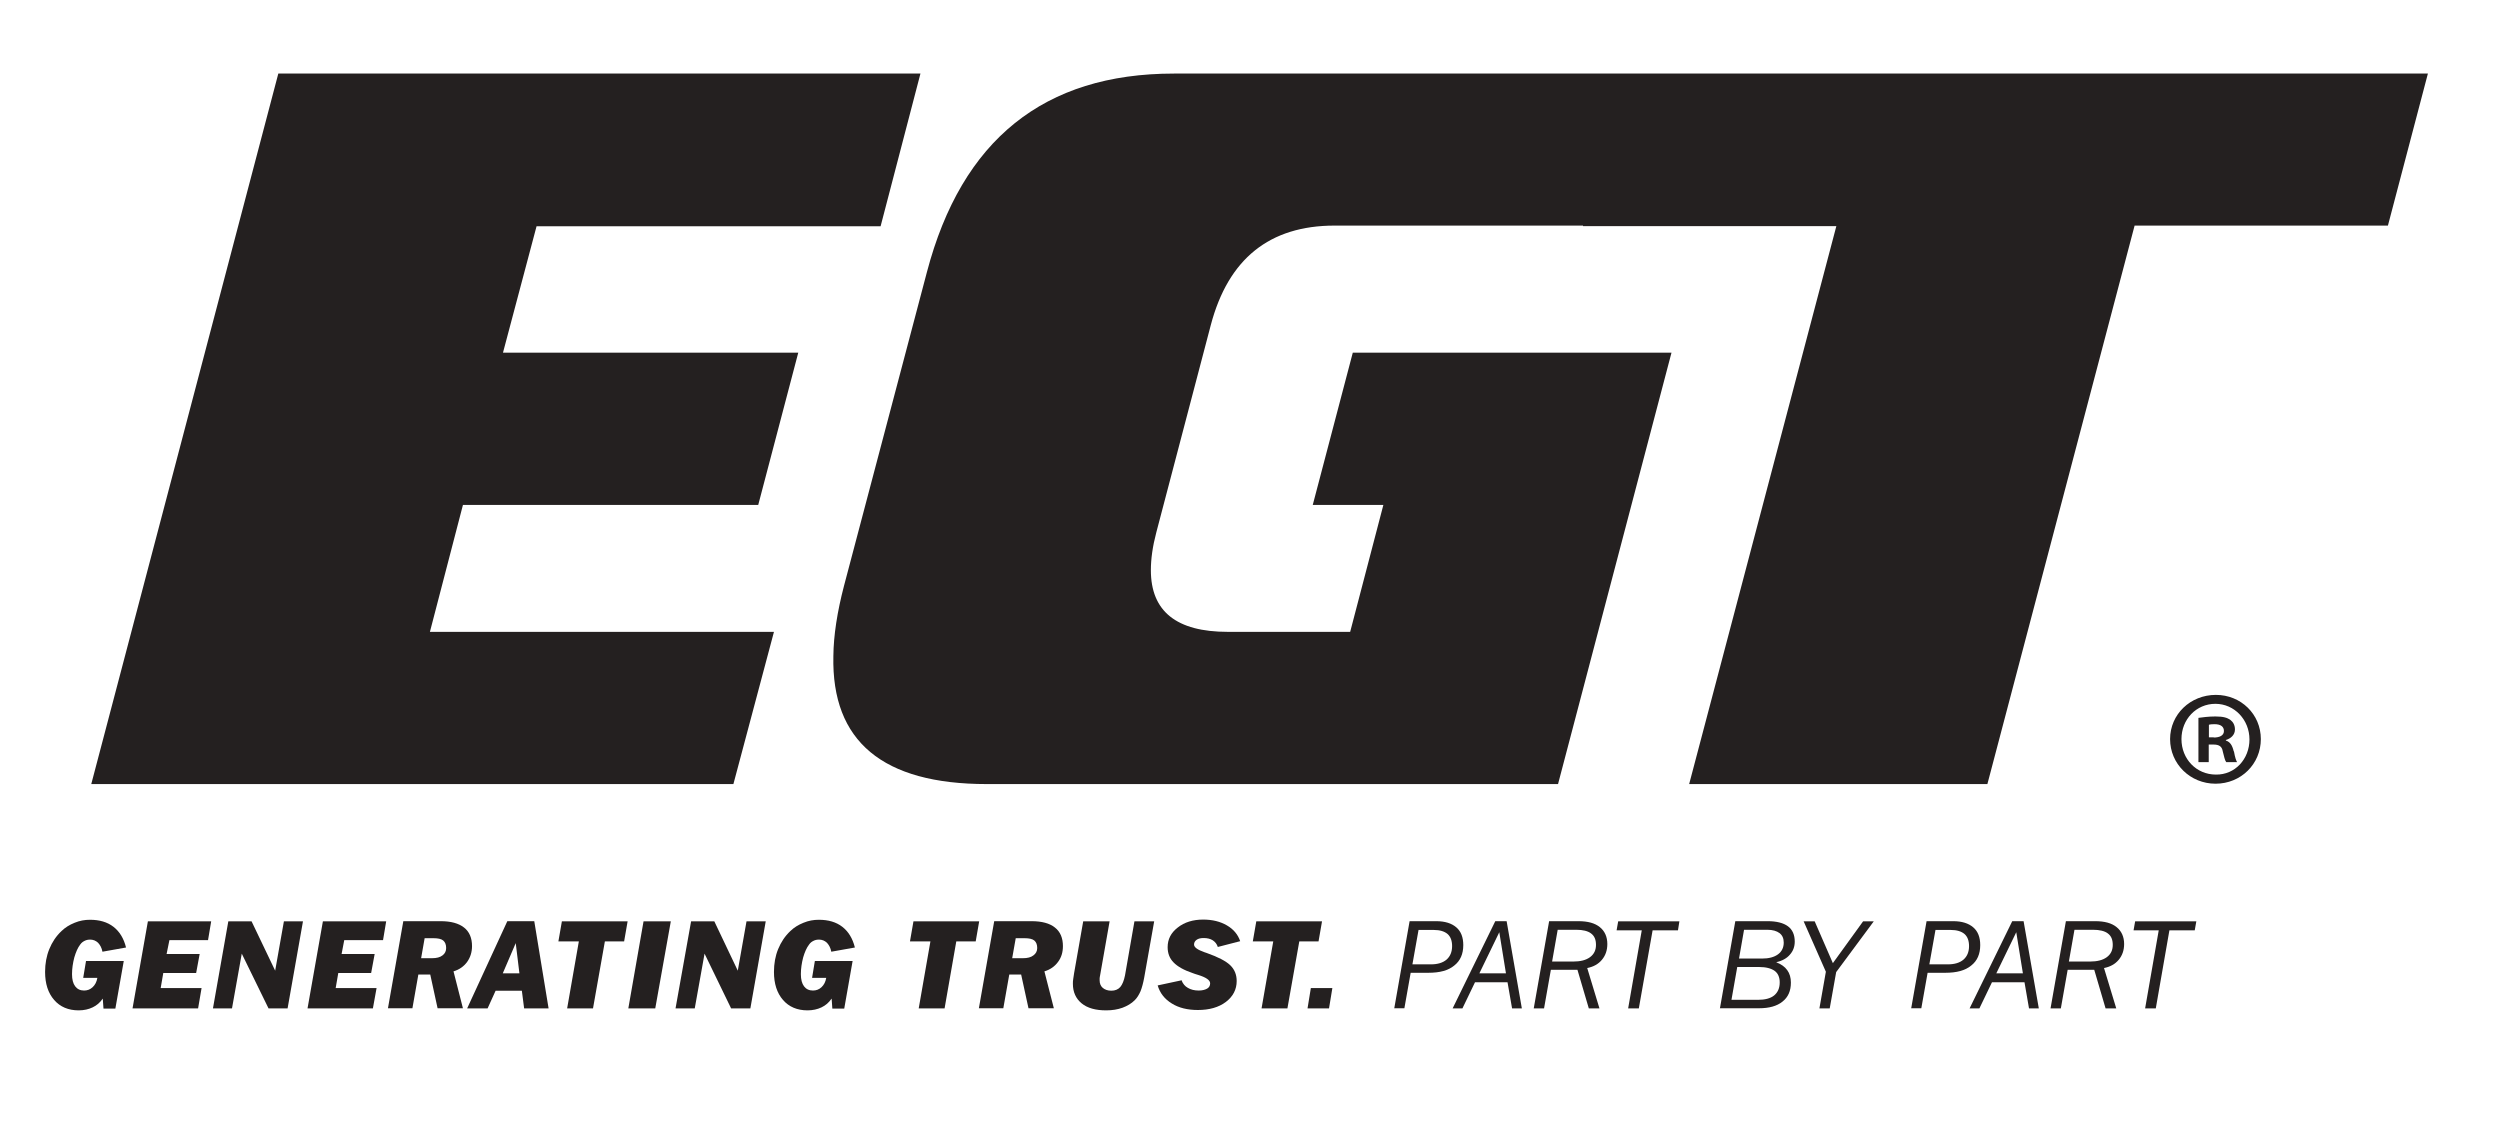 <svg width="89" height="40" viewBox="0 0 89 40" fill="none" xmlns="http://www.w3.org/2000/svg">
<g clip-path="url(#clip0_419_7102)">
<g clip-path="url(#clip1_419_7102)">
<mask id="mask0_419_7102" style="mask-type:luminance" maskUnits="userSpaceOnUse" x="-45" y="-25" width="178" height="89">
<path d="M132.23 -25H-44.189V63.581H132.23V-25Z" fill="white"/>
</mask>
<g mask="url(#mask0_419_7102)">
<path d="M78.886 27.575C78.189 27.575 77.66 27.019 77.66 26.312C77.66 25.606 78.189 25.056 78.867 25.056C79.546 25.056 80.081 25.625 80.081 26.325C80.081 27.025 79.564 27.587 78.886 27.575ZM78.886 24.738C77.977 24.738 77.255 25.431 77.255 26.312C77.255 27.194 77.971 27.9 78.874 27.9C79.776 27.9 80.486 27.2 80.486 26.312C80.486 25.425 79.776 24.738 78.886 24.738Z" fill="#242020"/>
<path d="M78.811 26.25H78.637V25.8C78.674 25.788 78.743 25.781 78.836 25.781C79.067 25.781 79.172 25.875 79.172 26.025C79.172 26.188 79.01 26.256 78.811 26.256M79.521 26.75C79.471 26.538 79.396 26.413 79.241 26.363V26.344C79.421 26.288 79.564 26.163 79.564 25.969C79.564 25.812 79.496 25.7 79.403 25.631C79.297 25.556 79.166 25.506 78.867 25.506C78.612 25.506 78.407 25.538 78.264 25.556V27.131H78.631V26.506H78.805C79.004 26.506 79.104 26.581 79.129 26.744C79.179 26.938 79.204 27.069 79.253 27.131H79.639C79.608 27.075 79.571 26.988 79.527 26.744" fill="#242020"/>
<path d="M3.653 35.556C3.56 35.694 3.441 35.794 3.298 35.862C3.155 35.931 2.987 35.969 2.8 35.969C2.433 35.969 2.141 35.844 1.929 35.6C1.711 35.35 1.605 35.019 1.605 34.6C1.605 34.306 1.655 34.031 1.755 33.788C1.854 33.544 1.998 33.325 2.191 33.144C2.321 33.019 2.471 32.925 2.657 32.85C2.838 32.775 3.018 32.744 3.205 32.744C3.541 32.744 3.821 32.825 4.039 32.994C4.257 33.163 4.406 33.406 4.487 33.731L3.647 33.881C3.622 33.744 3.566 33.644 3.491 33.562C3.41 33.487 3.317 33.45 3.211 33.45C3.137 33.45 3.074 33.462 3.012 33.494C2.95 33.525 2.9 33.562 2.856 33.625C2.769 33.737 2.701 33.894 2.645 34.087C2.595 34.281 2.564 34.481 2.564 34.681C2.564 34.869 2.601 35.013 2.676 35.112C2.751 35.212 2.856 35.263 2.993 35.263C3.112 35.263 3.211 35.225 3.298 35.144C3.385 35.062 3.441 34.956 3.466 34.812H2.962L3.062 34.212H4.406L4.107 35.906H3.684L3.659 35.556H3.653Z" fill="#242020"/>
</g>
<path d="M4.718 35.9L5.265 32.8H7.518L7.406 33.469H6.031L5.931 33.962H7.108L6.983 34.638H5.813L5.72 35.175H7.176L7.052 35.9H4.718Z" fill="#242020"/>
<path d="M7.581 35.9L8.128 32.8H8.956L9.796 34.556L10.107 32.8H10.786L10.238 35.9H9.56L8.607 33.95L8.259 35.9H7.581Z" fill="#242020"/>
<path d="M10.948 35.9L11.495 32.8H13.748L13.636 33.469H12.255L12.161 33.962H13.338L13.213 34.638H12.043L11.95 35.175H13.406L13.275 35.9H10.948Z" fill="#242020"/>
<mask id="mask1_419_7102" style="mask-type:luminance" maskUnits="userSpaceOnUse" x="-45" y="-25" width="178" height="89">
<path d="M132.23 -25H-44.189V63.581H132.23V-25Z" fill="white"/>
</mask>
<g mask="url(#mask1_419_7102)">
<path d="M14.993 34.112H15.379C15.541 34.112 15.665 34.081 15.752 34.013C15.839 33.95 15.883 33.862 15.883 33.75C15.883 33.625 15.846 33.538 15.777 33.481C15.709 33.425 15.591 33.4 15.435 33.4H15.117L14.993 34.106V34.112ZM13.81 35.9L14.358 32.794H15.684C16.051 32.794 16.325 32.869 16.518 33.019C16.711 33.169 16.804 33.394 16.804 33.681C16.804 33.9 16.742 34.087 16.63 34.244C16.512 34.406 16.35 34.519 16.145 34.581L16.48 35.894H15.578L15.317 34.694H14.893L14.682 35.894H13.81V35.9Z" fill="#242020"/>
</g>
<path d="M17.899 34.65H18.491L18.36 33.575L17.899 34.65ZM16.63 35.9L18.061 32.794H19.02L19.53 35.9H18.659L18.578 35.269H17.644L17.358 35.9H16.63Z" fill="#242020"/>
<path d="M20.19 35.9L20.607 33.513H19.879L20.003 32.8H22.343L22.219 33.513H21.534L21.111 35.9H20.19Z" fill="#242020"/>
<path d="M22.368 35.9L22.91 32.8H23.881L23.327 35.9H22.368Z" fill="#242020"/>
<path d="M24.049 35.9L24.603 32.8H25.43L26.265 34.556L26.576 32.8H27.26L26.713 35.9H26.028L25.082 33.95L24.733 35.9H24.049Z" fill="#242020"/>
<mask id="mask2_419_7102" style="mask-type:luminance" maskUnits="userSpaceOnUse" x="-45" y="-25" width="178" height="89">
<path d="M132.23 -25H-44.189V63.581H132.23V-25Z" fill="white"/>
</mask>
<g mask="url(#mask2_419_7102)">
<path d="M29.6 35.556C29.507 35.694 29.389 35.794 29.246 35.862C29.102 35.931 28.934 35.969 28.748 35.969C28.381 35.969 28.088 35.844 27.876 35.6C27.659 35.35 27.553 35.019 27.553 34.6C27.553 34.306 27.602 34.031 27.702 33.788C27.802 33.544 27.945 33.325 28.138 33.144C28.268 33.019 28.418 32.925 28.605 32.85C28.785 32.775 28.965 32.744 29.152 32.744C29.488 32.744 29.768 32.825 29.986 32.994C30.204 33.163 30.353 33.406 30.434 33.731L29.594 33.881C29.569 33.744 29.513 33.644 29.439 33.562C29.358 33.487 29.264 33.45 29.159 33.45C29.084 33.45 29.021 33.462 28.959 33.494C28.897 33.525 28.847 33.562 28.804 33.625C28.717 33.737 28.648 33.894 28.592 34.087C28.542 34.281 28.511 34.481 28.511 34.681C28.511 34.869 28.549 35.013 28.623 35.112C28.698 35.212 28.804 35.263 28.941 35.263C29.059 35.263 29.159 35.225 29.246 35.144C29.333 35.062 29.389 34.956 29.414 34.812H28.91L29.009 34.212H30.353L30.055 35.906H29.631L29.607 35.556H29.6Z" fill="#242020"/>
</g>
<path d="M32.706 35.9L33.123 33.513H32.395L32.519 32.8H34.859L34.735 33.513H34.044L33.627 35.9H32.706Z" fill="#242020"/>
<mask id="mask3_419_7102" style="mask-type:luminance" maskUnits="userSpaceOnUse" x="-45" y="-25" width="178" height="89">
<path d="M132.23 -25H-44.189V63.581H132.23V-25Z" fill="white"/>
</mask>
<g mask="url(#mask3_419_7102)">
<path d="M36.029 34.112H36.415C36.577 34.112 36.701 34.081 36.788 34.013C36.876 33.95 36.925 33.862 36.925 33.75C36.925 33.625 36.888 33.538 36.82 33.481C36.751 33.425 36.633 33.4 36.477 33.4H36.16L36.035 34.106L36.029 34.112ZM34.847 35.9L35.394 32.794H36.72C37.087 32.794 37.367 32.869 37.554 33.019C37.747 33.169 37.84 33.394 37.84 33.681C37.84 33.9 37.784 34.087 37.666 34.244C37.548 34.406 37.386 34.519 37.181 34.581L37.517 35.894H36.614L36.353 34.694H35.93L35.718 35.894H34.847V35.9Z" fill="#242020"/>
<path d="M38.556 32.8H39.502L39.16 34.744C39.16 34.744 39.147 34.8 39.147 34.825C39.147 34.85 39.147 34.875 39.147 34.9C39.147 35.013 39.184 35.106 39.259 35.169C39.334 35.231 39.433 35.269 39.564 35.269C39.695 35.269 39.807 35.225 39.882 35.138C39.956 35.05 40.012 34.913 40.05 34.725L40.386 32.8H41.089L40.734 34.8C40.697 35 40.653 35.163 40.603 35.288C40.547 35.413 40.485 35.519 40.398 35.606C40.28 35.725 40.13 35.812 39.962 35.875C39.788 35.938 39.595 35.969 39.377 35.969C39.004 35.969 38.711 35.888 38.506 35.719C38.301 35.55 38.195 35.319 38.195 35.025C38.195 34.969 38.195 34.913 38.207 34.85C38.214 34.788 38.226 34.719 38.238 34.644L38.562 32.8H38.556Z" fill="#242020"/>
<path d="M42.066 34.906C42.11 35.019 42.184 35.112 42.29 35.169C42.396 35.231 42.52 35.263 42.676 35.263C42.8 35.263 42.9 35.237 42.975 35.194C43.049 35.15 43.081 35.087 43.081 35.006C43.081 34.894 42.937 34.794 42.651 34.706C42.57 34.681 42.508 34.663 42.464 34.644C42.147 34.538 41.917 34.406 41.78 34.263C41.637 34.119 41.568 33.938 41.568 33.719C41.568 33.438 41.686 33.206 41.929 33.019C42.166 32.831 42.471 32.737 42.832 32.737C43.161 32.737 43.441 32.806 43.678 32.944C43.914 33.081 44.07 33.269 44.151 33.506L43.354 33.712C43.323 33.612 43.261 33.531 43.174 33.475C43.087 33.419 42.975 33.394 42.85 33.394C42.744 33.394 42.663 33.413 42.601 33.456C42.539 33.5 42.508 33.556 42.508 33.625C42.508 33.725 42.632 33.812 42.881 33.9C42.913 33.913 42.937 33.919 42.956 33.925C43.361 34.069 43.641 34.212 43.796 34.362C43.952 34.513 44.026 34.7 44.026 34.925C44.026 35.225 43.896 35.475 43.641 35.669C43.386 35.862 43.049 35.956 42.645 35.956C42.278 35.956 41.967 35.881 41.718 35.725C41.462 35.569 41.294 35.356 41.213 35.081L42.085 34.894L42.066 34.906Z" fill="#242020"/>
</g>
<path d="M44.911 35.9L45.328 33.513H44.6L44.724 32.8H47.064L46.94 33.513H46.255L45.832 35.9H44.911Z" fill="#242020"/>
<path d="M46.548 35.9L46.666 35.175H47.432L47.313 35.9H46.548Z" fill="#242020"/>
<mask id="mask4_419_7102" style="mask-type:luminance" maskUnits="userSpaceOnUse" x="-45" y="-25" width="178" height="89">
<path d="M132.23 -25H-44.189V63.581H132.23V-25Z" fill="white"/>
</mask>
<g mask="url(#mask4_419_7102)">
<path d="M50.282 34.331H50.942C51.178 34.331 51.365 34.275 51.496 34.163C51.626 34.05 51.695 33.888 51.695 33.681C51.695 33.487 51.639 33.344 51.533 33.25C51.421 33.156 51.259 33.106 51.041 33.106H50.5L50.282 34.331ZM49.635 35.9L50.182 32.794H51.128C51.44 32.794 51.676 32.869 51.844 33.013C52.012 33.156 52.093 33.369 52.093 33.644C52.093 33.962 51.987 34.206 51.769 34.375C51.558 34.55 51.253 34.631 50.855 34.631H50.22L49.996 35.894H49.628L49.635 35.9Z" fill="#242020"/>
</g>
<path d="M52.666 34.65H53.612L53.375 33.187L52.666 34.65ZM51.713 35.9L53.232 32.794H53.636L54.178 35.9H53.83L53.668 34.969H52.51L52.062 35.9H51.713Z" fill="#242020"/>
<mask id="mask5_419_7102" style="mask-type:luminance" maskUnits="userSpaceOnUse" x="-45" y="-25" width="178" height="89">
<path d="M132.23 -25H-44.189V63.581H132.23V-25Z" fill="white"/>
</mask>
<g mask="url(#mask5_419_7102)">
<path d="M55.261 34.231H56.008C56.263 34.231 56.462 34.181 56.605 34.075C56.748 33.969 56.817 33.825 56.817 33.638C56.817 33.45 56.761 33.319 56.642 33.231C56.53 33.144 56.35 33.1 56.114 33.1H55.454L55.255 34.231H55.261ZM54.601 35.9L55.149 32.794H56.194C56.524 32.794 56.779 32.862 56.954 33.006C57.128 33.144 57.221 33.35 57.221 33.606C57.221 33.825 57.159 34.013 57.028 34.169C56.898 34.325 56.723 34.419 56.505 34.462L56.941 35.9H56.562L56.157 34.525H55.211L54.968 35.9H54.601Z" fill="#242020"/>
</g>
<path d="M57.962 35.9L58.447 33.119H57.551L57.607 32.8H59.786L59.736 33.119H58.833L58.342 35.9H57.962Z" fill="#242020"/>
<mask id="mask6_419_7102" style="mask-type:luminance" maskUnits="userSpaceOnUse" x="-45" y="-25" width="178" height="89">
<path d="M132.23 -25H-44.189V63.581H132.23V-25Z" fill="white"/>
</mask>
<g mask="url(#mask6_419_7102)">
<path d="M61.908 34.125H62.723C62.972 34.125 63.159 34.075 63.296 33.975C63.433 33.875 63.501 33.731 63.501 33.556C63.501 33.406 63.451 33.294 63.352 33.219C63.252 33.144 63.109 33.1 62.916 33.1H62.088L61.908 34.131V34.125ZM61.646 35.594H62.58C62.835 35.594 63.028 35.544 63.159 35.438C63.289 35.331 63.358 35.175 63.358 34.975C63.358 34.788 63.296 34.65 63.177 34.562C63.053 34.475 62.872 34.425 62.617 34.425H61.846L61.64 35.594H61.646ZM61.229 35.9L61.777 32.794H62.928C63.246 32.794 63.489 32.856 63.65 32.975C63.812 33.094 63.893 33.281 63.893 33.519C63.893 33.7 63.837 33.856 63.719 33.987C63.607 34.119 63.445 34.206 63.233 34.256C63.408 34.325 63.538 34.413 63.626 34.538C63.713 34.656 63.756 34.806 63.756 34.981C63.756 35.275 63.657 35.5 63.458 35.656C63.258 35.819 62.978 35.894 62.617 35.894H61.223L61.229 35.9Z" fill="#242020"/>
</g>
<path d="M64.771 35.9L65.001 34.594L64.21 32.8H64.603L65.25 34.288L66.326 32.8H66.706L65.368 34.606L65.138 35.9H64.771Z" fill="#242020"/>
<mask id="mask7_419_7102" style="mask-type:luminance" maskUnits="userSpaceOnUse" x="-45" y="-25" width="178" height="89">
<path d="M132.23 -25H-44.189V63.581H132.23V-25Z" fill="white"/>
</mask>
<g mask="url(#mask7_419_7102)">
<path d="M68.685 34.331H69.345C69.582 34.331 69.768 34.275 69.899 34.163C70.03 34.05 70.098 33.888 70.098 33.681C70.098 33.487 70.042 33.344 69.936 33.25C69.824 33.156 69.662 33.106 69.445 33.106H68.903L68.685 34.331ZM68.038 35.9L68.586 32.794H69.532C69.843 32.794 70.079 32.869 70.247 33.013C70.415 33.156 70.496 33.369 70.496 33.644C70.496 33.962 70.391 34.206 70.173 34.375C69.961 34.55 69.656 34.631 69.258 34.631H68.623L68.399 35.894H68.032L68.038 35.9Z" fill="#242020"/>
</g>
<path d="M71.069 34.65H72.015L71.779 33.187L71.069 34.65ZM70.117 35.9L71.636 32.794H72.04L72.582 35.9H72.233L72.072 34.969H70.914L70.466 35.9H70.117Z" fill="#242020"/>
<mask id="mask8_419_7102" style="mask-type:luminance" maskUnits="userSpaceOnUse" x="-45" y="-25" width="178" height="89">
<path d="M132.23 -25H-44.189V63.581H132.23V-25Z" fill="white"/>
</mask>
<g mask="url(#mask8_419_7102)">
<path d="M73.658 34.231H74.405C74.66 34.231 74.859 34.181 75.003 34.075C75.146 33.969 75.214 33.825 75.214 33.638C75.214 33.45 75.158 33.319 75.04 33.231C74.928 33.144 74.747 33.1 74.511 33.1H73.851L73.652 34.231H73.658ZM72.999 35.9L73.546 32.794H74.592C74.922 32.794 75.177 32.862 75.351 33.006C75.525 33.144 75.619 33.35 75.619 33.606C75.619 33.825 75.556 34.013 75.426 34.169C75.295 34.325 75.121 34.419 74.903 34.462L75.339 35.9H74.959L74.555 34.525H73.609L73.366 35.9H72.999Z" fill="#242020"/>
</g>
<path d="M76.366 35.9L76.851 33.119H75.955L76.011 32.8H78.189L78.133 33.119H77.231L76.746 35.9H76.366Z" fill="#242020"/>
<path d="M26.993 17.975L28.418 12.556H17.906L19.101 8.056H31.349L32.768 2.619H9.908L3.249 27.913H26.109L27.553 22.494H15.305L16.481 17.975H26.993Z" fill="#242020"/>
<mask id="mask9_419_7102" style="mask-type:luminance" maskUnits="userSpaceOnUse" x="-45" y="-25" width="178" height="89">
<path d="M132.23 -25H-44.189V63.581H132.23V-25Z" fill="white"/>
</mask>
<g mask="url(#mask9_419_7102)">
<path d="M86.435 2.619H41.792C37.168 2.619 34.237 4.975 32.998 9.687L30.048 20.85C29.805 21.781 29.675 22.619 29.668 23.356C29.6 26.394 31.424 27.913 35.133 27.913H55.466L59.505 12.556H48.159L46.734 17.975H49.248L48.066 22.494H43.709C41.879 22.494 40.971 21.762 40.971 20.3C40.971 19.9 41.033 19.45 41.164 18.956L43.105 11.569C43.728 9.212 45.197 8.031 47.512 8.031H56.356V8.05H65.374L60.134 27.913H70.751L75.992 8.031H85.01L86.435 2.612V2.619Z" fill="#242020"/>
</g>
</g>
</g>
<defs>
<clipPath id="clip0_419_7102">
<rect width="89" height="40" fill="white"/>
</clipPath>
<clipPath id="clip1_419_7102">
<rect width="89" height="40" fill="white"/>
</clipPath>
</defs>
</svg>
